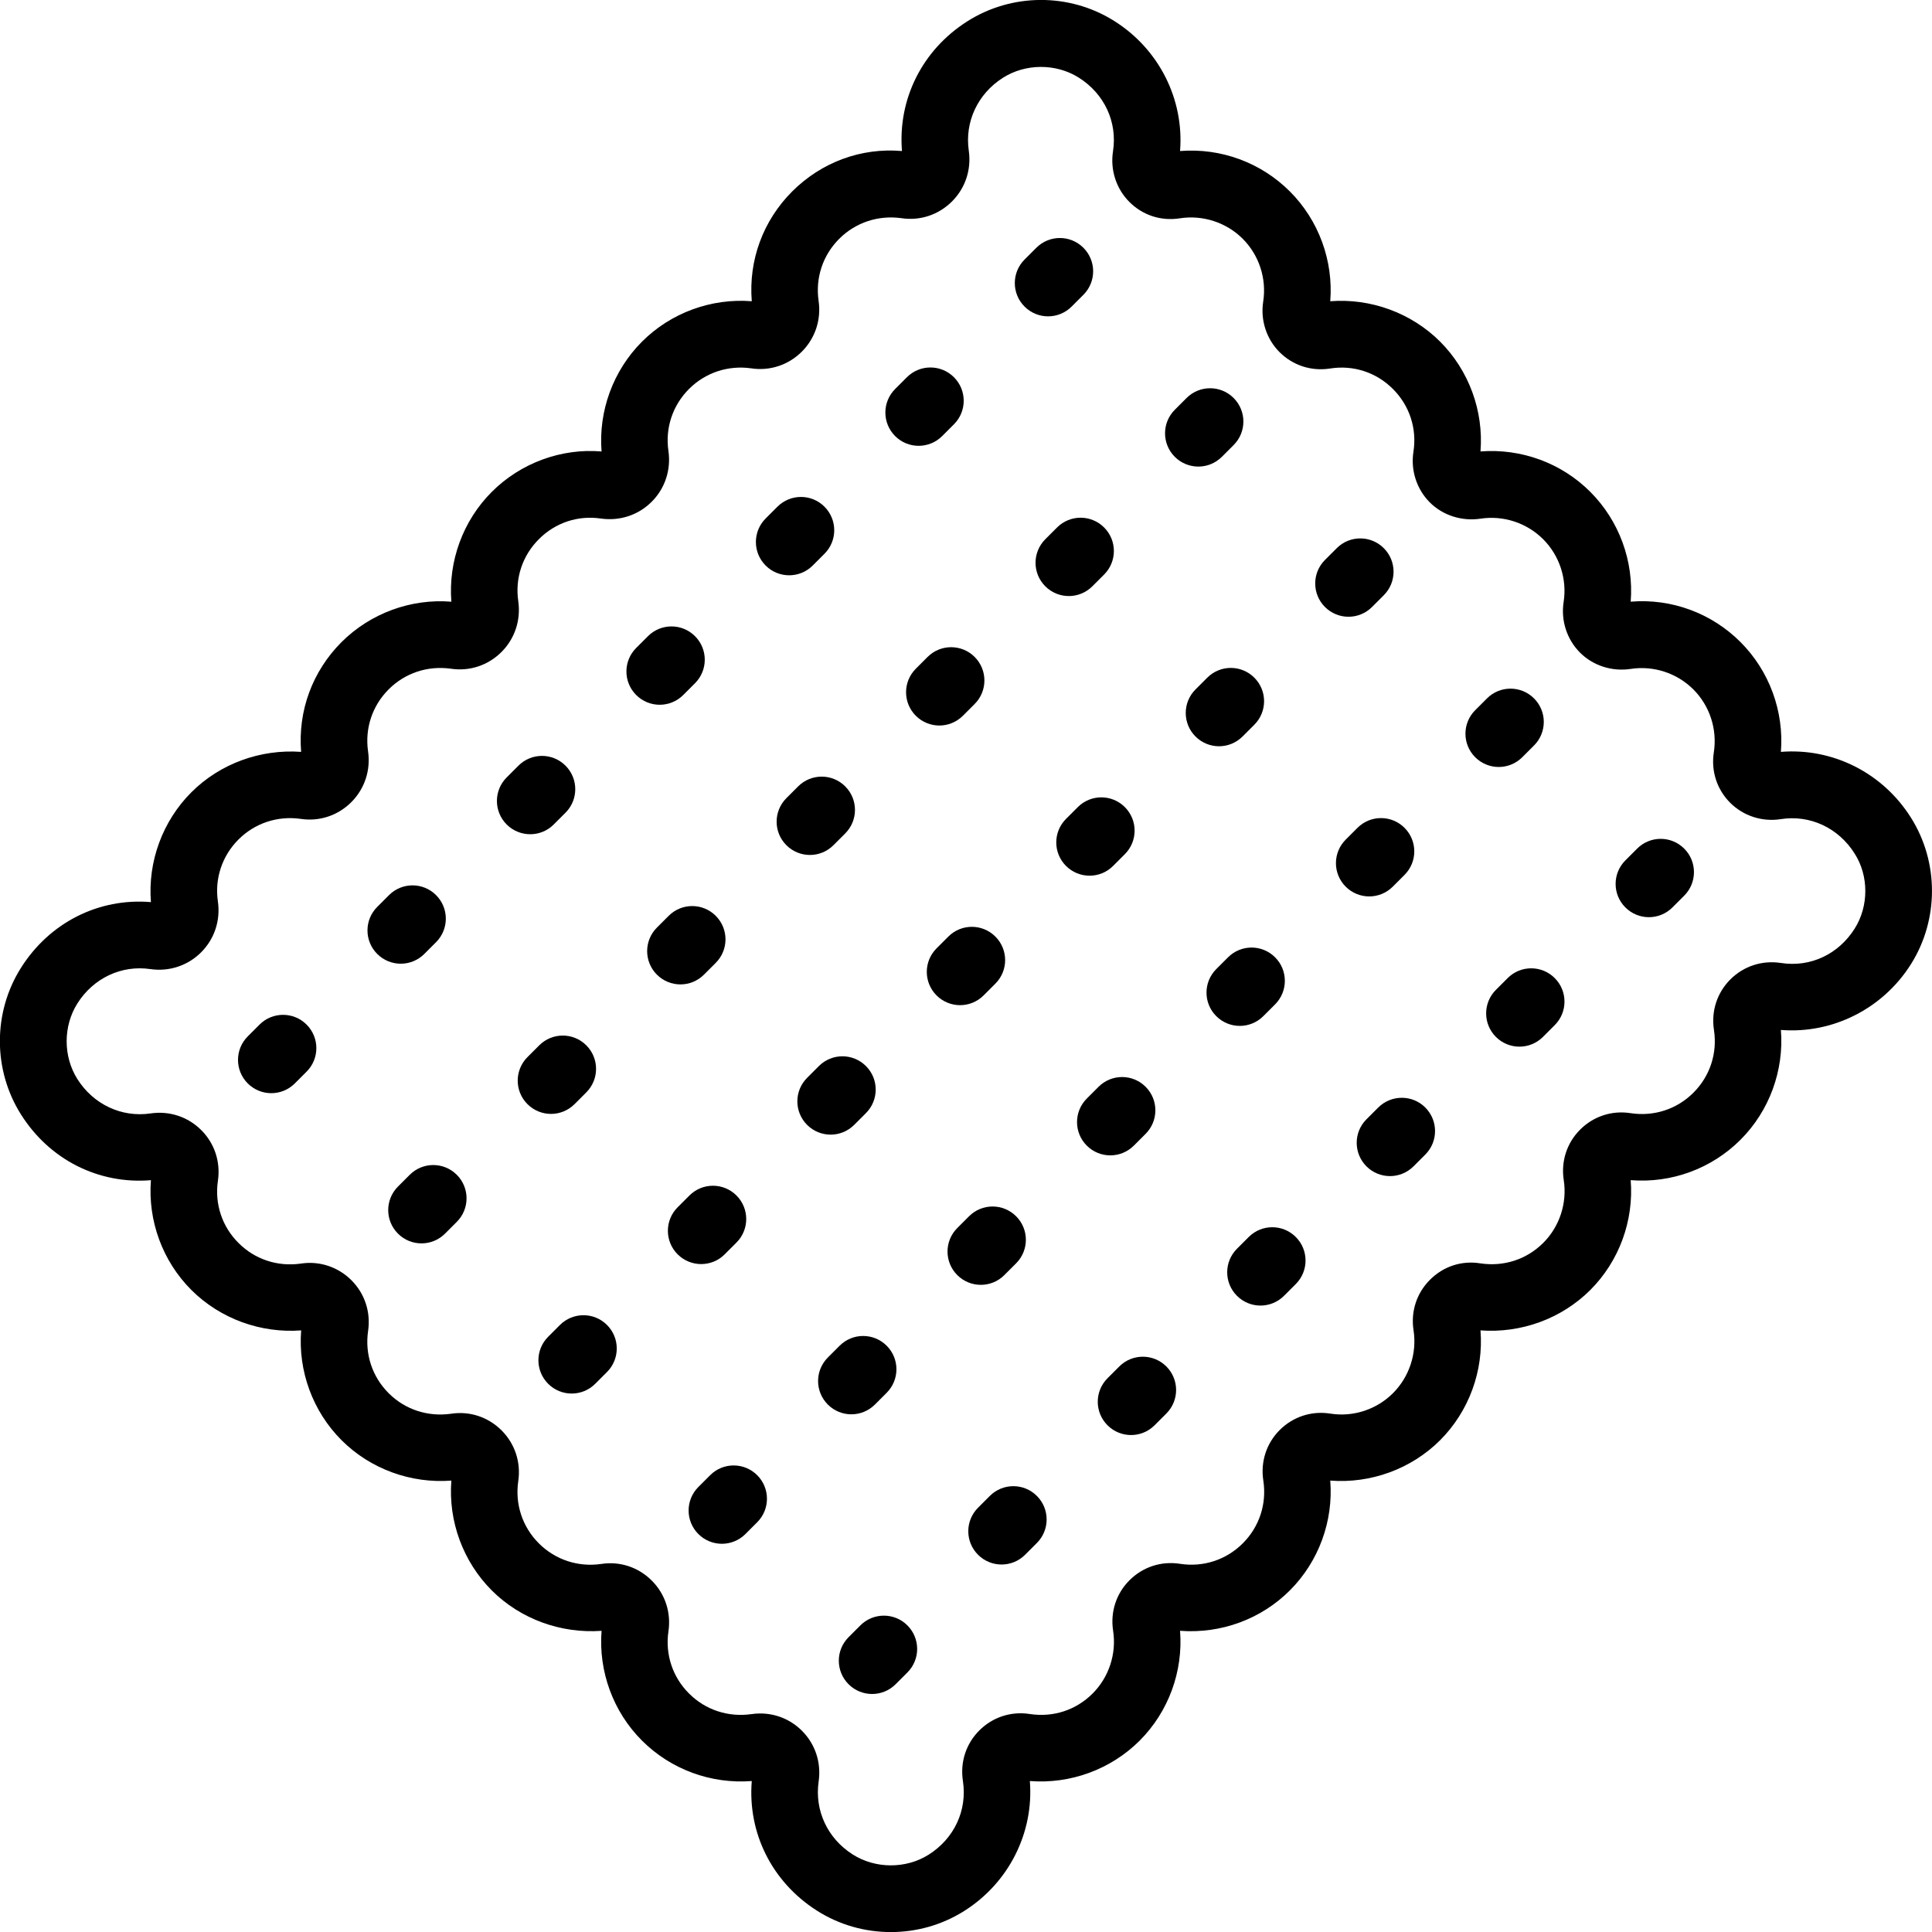 <?xml version="1.0" encoding="iso-8859-1"?>
<!-- Uploaded to: SVG Repo, www.svgrepo.com, Generator: SVG Repo Mixer Tools -->
<!DOCTYPE svg PUBLIC "-//W3C//DTD SVG 1.1//EN" "http://www.w3.org/Graphics/SVG/1.1/DTD/svg11.dtd">
<svg fill="#000000" height="800px" width="800px" version="1.1" id="Capa_1" xmlns="http://www.w3.org/2000/svg" xmlns:xlink="http://www.w3.org/1999/xlink" 
	 viewBox="0 0 58.062 58.062" xml:space="preserve">
<g>
	<path d="M57.432,24.577c-0.848-1.35-2.35-2.106-3.911-1.981c0.097-1.217-0.346-2.432-1.214-3.3c-0.868-0.869-2.075-1.316-3.3-1.214
		c0.097-1.217-0.346-2.432-1.214-3.3c-0.867-0.869-2.076-1.31-3.3-1.215c0.097-1.217-0.346-2.431-1.214-3.301
		c-0.87-0.868-2.092-1.307-3.301-1.213c0.097-1.218-0.346-2.432-1.214-3.3s-2.075-1.312-3.3-1.214
		c0.124-1.554-0.631-3.063-1.982-3.911c-1.346-0.846-3.081-0.837-4.419,0.018c-1.35,0.861-2.083,2.335-1.956,3.893
		c-1.229-0.106-2.418,0.335-3.3,1.215c-0.879,0.881-1.313,2.069-1.214,3.299c-1.219-0.096-2.434,0.348-3.299,1.215
		c-0.867,0.867-1.312,2.085-1.215,3.3c-1.213-0.103-2.433,0.348-3.299,1.214c-0.867,0.867-1.311,2.084-1.215,3.301
		c-1.217-0.099-2.432,0.348-3.301,1.214c-0.879,0.881-1.313,2.069-1.214,3.299c-1.215-0.088-2.434,0.349-3.299,1.215
		c-0.867,0.867-1.312,2.085-1.215,3.3c-1.568-0.132-3.05,0.614-3.909,1.981c-0.84,1.335-0.84,3.061,0.001,4.396
		c0.86,1.368,2.339,2.109,3.908,1.98c-0.096,1.218,0.349,2.434,1.215,3.299c0.867,0.867,2.087,1.306,3.3,1.215
		c-0.097,1.217,0.347,2.433,1.214,3.3s2.084,1.307,3.3,1.214c-0.096,1.216,0.348,2.433,1.214,3.3c0.866,0.866,2.081,1.301,3.3,1.215
		c-0.096,1.217,0.348,2.434,1.215,3.299c0.866,0.866,2.074,1.31,3.299,1.215c-0.127,1.558,0.604,3.03,1.953,3.892
		c0.676,0.432,1.452,0.648,2.228,0.647c0.764,0,1.527-0.209,2.195-0.629c1.35-0.848,2.105-2.358,1.981-3.91
		c1.221,0.095,2.431-0.347,3.3-1.214c0.868-0.868,1.311-2.083,1.214-3.301c1.225,0.093,2.432-0.346,3.3-1.214s1.311-2.083,1.214-3.3
		c1.211,0.094,2.432-0.345,3.302-1.214c0.867-0.869,1.31-2.083,1.213-3.3c1.222,0.089,2.431-0.348,3.3-1.214
		c0.868-0.868,1.311-2.083,1.214-3.301c1.225,0.098,2.432-0.346,3.3-1.214s1.311-2.083,1.214-3.3
		c1.547,0.123,3.063-0.632,3.911-1.981C58.271,27.636,58.271,25.912,57.432,24.577z M55.739,27.906
		c-0.485,0.772-1.333,1.172-2.217,1.034c-0.564-0.087-1.118,0.094-1.52,0.494c-0.399,0.4-0.58,0.953-0.493,1.518
		c0.107,0.699-0.117,1.387-0.616,1.886s-1.188,0.722-1.887,0.616c-0.563-0.089-1.117,0.093-1.518,0.494
		c-0.4,0.399-0.58,0.953-0.493,1.518c0.106,0.689-0.124,1.395-0.616,1.886c-0.499,0.498-1.183,0.721-1.888,0.616
		c-0.57-0.093-1.119,0.094-1.518,0.495c-0.4,0.4-0.58,0.954-0.492,1.517c0.106,0.688-0.125,1.395-0.616,1.887
		s-1.196,0.726-1.886,0.616c-0.563-0.089-1.116,0.092-1.518,0.491c-0.401,0.4-0.582,0.954-0.495,1.521
		c0.107,0.699-0.117,1.387-0.616,1.886c-0.5,0.5-1.19,0.724-1.887,0.616c-0.563-0.088-1.116,0.093-1.518,0.494
		c-0.4,0.399-0.58,0.953-0.493,1.518c0.106,0.689-0.124,1.395-0.616,1.886c-0.499,0.499-1.181,0.723-1.888,0.616
		c-0.561-0.088-1.115,0.093-1.516,0.493s-0.581,0.954-0.494,1.52c0.135,0.882-0.261,1.731-1.034,2.217
		c-0.684,0.429-1.6,0.424-2.281-0.011c-0.756-0.482-1.146-1.321-1.021-2.189c0.083-0.568-0.1-1.125-0.501-1.526
		c-0.337-0.337-0.783-0.52-1.255-0.52c-0.089,0-0.179,0.006-0.269,0.02c-0.692,0.097-1.375-0.124-1.87-0.62
		c-0.495-0.493-0.72-1.175-0.619-1.867c0.084-0.568-0.099-1.125-0.5-1.526s-0.954-0.589-1.524-0.5
		c-0.692,0.099-1.375-0.124-1.87-0.619s-0.721-1.177-0.619-1.871c0.083-0.567-0.1-1.122-0.5-1.523
		c-0.402-0.402-0.959-0.59-1.525-0.501c-0.693,0.096-1.375-0.123-1.87-0.618s-0.72-1.177-0.618-1.871
		c0.083-0.567-0.1-1.123-0.501-1.524c-0.401-0.4-0.96-0.588-1.524-0.5c-0.694,0.098-1.375-0.124-1.87-0.62
		c-0.495-0.493-0.72-1.175-0.619-1.867c0.084-0.567-0.098-1.123-0.499-1.524c-0.401-0.402-0.959-0.586-1.526-0.502
		c-0.867,0.127-1.717-0.269-2.2-1.036c-0.427-0.678-0.427-1.588,0-2.266c0.481-0.765,1.325-1.163,2.194-1.036
		c0.568,0.082,1.125-0.103,1.527-0.504c0.401-0.401,0.585-0.958,0.504-1.527c-0.101-0.691,0.126-1.371,0.619-1.864
		s1.174-0.716,1.863-0.62c0.57,0.088,1.126-0.101,1.528-0.502c0.401-0.402,0.585-0.959,0.503-1.526
		c-0.1-0.692,0.127-1.372,0.619-1.864c0.493-0.494,1.174-0.716,1.863-0.621c0.57,0.087,1.125-0.1,1.527-0.501
		c0.402-0.402,0.586-0.959,0.505-1.528c-0.101-0.691,0.126-1.371,0.62-1.864c0.492-0.494,1.172-0.722,1.863-0.619
		c0.572,0.08,1.125-0.104,1.526-0.504c0.401-0.401,0.585-0.958,0.504-1.527c-0.101-0.691,0.126-1.371,0.619-1.864
		s1.174-0.716,1.863-0.62c0.569,0.088,1.126-0.101,1.528-0.502c0.401-0.402,0.585-0.959,0.503-1.526
		c-0.1-0.692,0.127-1.372,0.619-1.864c0.493-0.493,1.175-0.715,1.863-0.621c0.569,0.088,1.125-0.101,1.527-0.502
		c0.402-0.402,0.586-0.96,0.504-1.528c-0.124-0.866,0.268-1.703,1.022-2.186c0.679-0.434,1.595-0.439,2.279-0.01
		c0.775,0.486,1.171,1.337,1.033,2.222c-0.086,0.557,0.099,1.124,0.494,1.518c0.399,0.399,0.947,0.58,1.516,0.491
		c0.689-0.107,1.396,0.123,1.889,0.615c0.493,0.493,0.723,1.199,0.615,1.892c-0.086,0.555,0.099,1.122,0.493,1.516
		c0.401,0.399,0.953,0.579,1.516,0.491c0.702-0.111,1.39,0.115,1.89,0.615c0.501,0.501,0.726,1.189,0.616,1.89
		c-0.086,0.556,0.098,1.123,0.492,1.518s0.966,0.571,1.516,0.491c0.695-0.108,1.397,0.124,1.891,0.616
		c0.493,0.493,0.723,1.199,0.615,1.889c-0.086,0.556,0.098,1.123,0.492,1.518s0.964,0.575,1.518,0.492
		c0.691-0.108,1.396,0.123,1.889,0.615c0.493,0.493,0.723,1.199,0.615,1.892c-0.087,0.563,0.093,1.116,0.493,1.516
		c0.396,0.395,0.96,0.578,1.517,0.491c0.877-0.138,1.733,0.258,2.221,1.033C56.165,26.319,56.165,27.229,55.739,27.906z"/>
	<path d="M7.8,30.792l-0.354,0.354c-0.391,0.391-0.391,1.023,0,1.414c0.195,0.195,0.451,0.293,0.707,0.293s0.512-0.098,0.707-0.293
		l0.354-0.354c0.391-0.391,0.391-1.023,0-1.414S8.19,30.401,7.8,30.792z"/>
	<path d="M16.641,24.778l0.354-0.354c0.391-0.391,0.391-1.023,0-1.414s-1.023-0.391-1.414,0l-0.354,0.354
		c-0.391,0.391-0.391,1.023,0,1.414c0.195,0.195,0.451,0.293,0.707,0.293S16.446,24.974,16.641,24.778z"/>
	<path d="M12.751,28.669l0.354-0.354c0.391-0.391,0.391-1.023,0-1.414s-1.023-0.391-1.414,0l-0.354,0.354
		c-0.391,0.391-0.391,1.023,0,1.414c0.195,0.195,0.451,0.293,0.707,0.293S12.556,28.864,12.751,28.669z"/>
	<path d="M20.533,20.887l0.354-0.354c0.391-0.391,0.391-1.023,0-1.414s-1.023-0.391-1.414,0l-0.354,0.354
		c-0.391,0.391-0.391,1.023,0,1.414c0.195,0.195,0.451,0.293,0.707,0.293S20.338,21.082,20.533,20.887z"/>
	<path d="M27.608,13.398c0.256,0,0.512-0.098,0.707-0.293l0.354-0.354c0.391-0.391,0.391-1.023,0-1.414s-1.023-0.391-1.414,0
		l-0.354,0.354c-0.391,0.391-0.391,1.023,0,1.414C27.097,13.301,27.352,13.398,27.608,13.398z"/>
	<path d="M23.717,17.289c0.256,0,0.511-0.098,0.706-0.292l0.354-0.354c0.392-0.39,0.392-1.023,0.002-1.414
		c-0.39-0.392-1.022-0.392-1.414-0.002l-0.354,0.354c-0.392,0.39-0.392,1.023-0.002,1.414C23.204,17.191,23.46,17.289,23.717,17.289
		z"/>
	<path d="M31.498,9.507c0.256,0,0.512-0.098,0.707-0.293l0.354-0.354c0.391-0.391,0.391-1.023,0-1.414s-1.023-0.391-1.414,0
		L30.791,7.8c-0.391,0.391-0.391,1.023,0,1.414C30.986,9.409,31.242,9.507,31.498,9.507z"/>
	<path d="M12.314,35.306l-0.354,0.354c-0.391,0.391-0.391,1.023,0,1.414c0.195,0.195,0.451,0.293,0.707,0.293
		s0.512-0.098,0.707-0.293l0.354-0.354c0.391-0.391,0.391-1.023,0-1.414S12.705,34.915,12.314,35.306z"/>
	<path d="M17.266,33.183l0.354-0.354c0.391-0.391,0.391-1.023,0-1.414s-1.023-0.391-1.414,0l-0.354,0.354
		c-0.391,0.391-0.391,1.023,0,1.414c0.195,0.195,0.451,0.293,0.707,0.293S17.07,33.378,17.266,33.183z"/>
	<path d="M21.156,29.291l0.354-0.354c0.391-0.391,0.391-1.023,0-1.414s-1.023-0.391-1.414,0l-0.354,0.354
		c-0.391,0.391-0.391,1.023,0,1.414c0.195,0.195,0.451,0.293,0.707,0.293S20.961,29.486,21.156,29.291z"/>
	<path d="M32.828,17.62l0.354-0.354c0.391-0.391,0.391-1.023,0-1.414s-1.023-0.391-1.414,0l-0.354,0.354
		c-0.391,0.391-0.391,1.023,0,1.414c0.195,0.195,0.451,0.293,0.707,0.293S32.633,17.815,32.828,17.62z"/>
	<path d="M27.877,19.743l-0.354,0.354c-0.391,0.391-0.391,1.023,0,1.414c0.195,0.195,0.451,0.293,0.707,0.293
		s0.512-0.098,0.707-0.293l0.354-0.354c0.391-0.391,0.391-1.023,0-1.414S28.267,19.353,27.877,19.743z"/>
	<path d="M25.047,25.401l0.354-0.354c0.391-0.391,0.391-1.023,0-1.414s-1.023-0.391-1.414,0l-0.354,0.354
		c-0.391,0.391-0.391,1.023,0,1.414c0.195,0.195,0.451,0.293,0.707,0.293S24.851,25.597,25.047,25.401z"/>
	<path d="M36.72,13.729l0.354-0.354c0.391-0.391,0.391-1.023,0-1.414s-1.023-0.391-1.414,0l-0.354,0.354
		c-0.391,0.391-0.391,1.023,0,1.414c0.195,0.195,0.451,0.293,0.707,0.293S36.524,13.924,36.72,13.729z"/>
	<path d="M16.828,39.819l-0.354,0.354c-0.391,0.391-0.391,1.023,0,1.414c0.195,0.195,0.451,0.293,0.707,0.293
		s0.512-0.098,0.707-0.293l0.354-0.354c0.391-0.391,0.391-1.023,0-1.414S17.219,39.429,16.828,39.819z"/>
	<path d="M25.67,33.806l0.354-0.354c0.391-0.391,0.391-1.023,0-1.414c-0.391-0.391-1.023-0.391-1.414,0l-0.354,0.354
		c-0.391,0.391-0.391,1.023,0,1.414c0.195,0.195,0.451,0.293,0.707,0.293S25.474,34.001,25.67,33.806z"/>
	<path d="M21.779,37.696l0.354-0.354c0.391-0.391,0.391-1.023,0-1.414s-1.023-0.391-1.414,0l-0.354,0.354
		c-0.391,0.391-0.391,1.023,0,1.414c0.195,0.195,0.451,0.293,0.707,0.293S21.584,37.892,21.779,37.696z"/>
	<path d="M33.451,26.024l0.354-0.354c0.391-0.391,0.391-1.023,0-1.414s-1.023-0.391-1.414,0l-0.354,0.354
		c-0.391,0.391-0.391,1.023,0,1.414c0.195,0.195,0.451,0.293,0.707,0.293S33.256,26.22,33.451,26.024z"/>
	<path d="M29.56,29.915l0.354-0.354c0.391-0.391,0.391-1.023,0-1.414s-1.023-0.391-1.414,0l-0.354,0.354
		c-0.391,0.391-0.391,1.023,0,1.414c0.195,0.195,0.451,0.293,0.707,0.293S29.365,30.11,29.56,29.915z"/>
	<path d="M37.342,22.134l0.354-0.354c0.391-0.391,0.391-1.023,0-1.414s-1.023-0.391-1.414,0l-0.354,0.354
		c-0.391,0.391-0.391,1.023,0,1.414c0.195,0.195,0.451,0.293,0.707,0.293S37.146,22.329,37.342,22.134z"/>
	<path d="M41.233,18.242l0.354-0.354c0.391-0.391,0.391-1.023,0-1.414s-1.023-0.391-1.414,0l-0.354,0.354
		c-0.391,0.391-0.391,1.023,0,1.414c0.195,0.195,0.451,0.293,0.707,0.293S41.038,18.438,41.233,18.242z"/>
	<path d="M21.342,44.334l-0.354,0.354c-0.391,0.391-0.391,1.023,0,1.414c0.195,0.195,0.451,0.293,0.707,0.293
		s0.512-0.098,0.707-0.293l0.354-0.354c0.391-0.391,0.391-1.023,0-1.414S21.732,43.943,21.342,44.334z"/>
	<path d="M30.183,38.32l0.354-0.354c0.391-0.391,0.391-1.023,0-1.414s-1.023-0.391-1.414,0l-0.354,0.354
		c-0.391,0.391-0.391,1.023,0,1.414c0.195,0.195,0.451,0.293,0.707,0.293S29.988,38.516,30.183,38.32z"/>
	<path d="M26.293,42.211l0.354-0.354c0.391-0.391,0.391-1.023,0-1.414s-1.023-0.391-1.414,0l-0.354,0.354
		c-0.391,0.391-0.391,1.023,0,1.414c0.195,0.195,0.451,0.293,0.707,0.293S26.098,42.406,26.293,42.211z"/>
	<path d="M41.856,26.647l0.354-0.354c0.391-0.391,0.391-1.023,0-1.414s-1.023-0.391-1.414,0l-0.354,0.354
		c-0.391,0.391-0.391,1.023,0,1.414c0.195,0.195,0.451,0.293,0.707,0.293S41.661,26.842,41.856,26.647z"/>
	<path d="M37.967,30.537l0.354-0.354c0.39-0.391,0.39-1.024-0.002-1.414c-0.391-0.39-1.023-0.39-1.414,0.002l-0.354,0.354
		c-0.39,0.391-0.39,1.024,0.002,1.414c0.195,0.194,0.45,0.292,0.706,0.292C37.516,30.831,37.771,30.733,37.967,30.537z"/>
	<path d="M34.075,34.429l0.354-0.354c0.391-0.391,0.391-1.023,0-1.414s-1.023-0.391-1.414,0l-0.354,0.354
		c-0.391,0.391-0.391,1.023,0,1.414c0.195,0.195,0.451,0.293,0.707,0.293S33.88,34.624,34.075,34.429z"/>
	<path d="M45.748,22.757l0.354-0.354c0.391-0.391,0.391-1.023,0-1.414s-1.023-0.391-1.414,0l-0.354,0.354
		c-0.391,0.391-0.391,1.023,0,1.414c0.195,0.195,0.451,0.293,0.707,0.293S45.553,22.952,45.748,22.757z"/>
	<path d="M25.856,48.848l-0.354,0.354c-0.391,0.391-0.391,1.023,0,1.414c0.195,0.195,0.451,0.293,0.707,0.293
		s0.512-0.098,0.707-0.293l0.354-0.354c0.391-0.391,0.391-1.023,0-1.414S26.247,48.457,25.856,48.848z"/>
	<path d="M29.747,44.957l-0.354,0.354c-0.391,0.391-0.391,1.023,0,1.414c0.195,0.195,0.451,0.293,0.707,0.293
		s0.512-0.098,0.707-0.293l0.354-0.354c0.391-0.391,0.391-1.023,0-1.414S30.138,44.566,29.747,44.957z"/>
	<path d="M33.638,41.066l-0.354,0.354c-0.391,0.391-0.391,1.023,0,1.414c0.195,0.195,0.451,0.293,0.707,0.293
		s0.512-0.098,0.707-0.293l0.354-0.354c0.391-0.391,0.391-1.023,0-1.414S34.028,40.676,33.638,41.066z"/>
	<path d="M37.528,37.175l-0.354,0.354c-0.391,0.391-0.391,1.023,0,1.414c0.195,0.195,0.451,0.293,0.707,0.293
		s0.512-0.098,0.707-0.293l0.354-0.354c0.391-0.391,0.391-1.023,0-1.414S37.919,36.784,37.528,37.175z"/>
	<path d="M45.31,29.394l-0.354,0.354c-0.391,0.391-0.391,1.023,0,1.414c0.195,0.195,0.451,0.293,0.707,0.293
		s0.512-0.098,0.707-0.293l0.354-0.354c0.391-0.391,0.391-1.023,0-1.414S45.701,29.003,45.31,29.394z"/>
	<path d="M41.421,33.283l-0.354,0.354c-0.392,0.39-0.392,1.023-0.002,1.414c0.195,0.196,0.451,0.294,0.708,0.294
		c0.256,0,0.511-0.098,0.706-0.292l0.354-0.354c0.392-0.39,0.392-1.023,0.002-1.414C42.445,32.893,41.812,32.895,41.421,33.283z"/>
	<path d="M49.201,25.503l-0.354,0.354c-0.391,0.391-0.391,1.023,0,1.414c0.195,0.195,0.451,0.293,0.707,0.293
		s0.512-0.098,0.707-0.293l0.354-0.354c0.391-0.391,0.391-1.023,0-1.414S49.592,25.112,49.201,25.503z"/>
</g>
</svg>